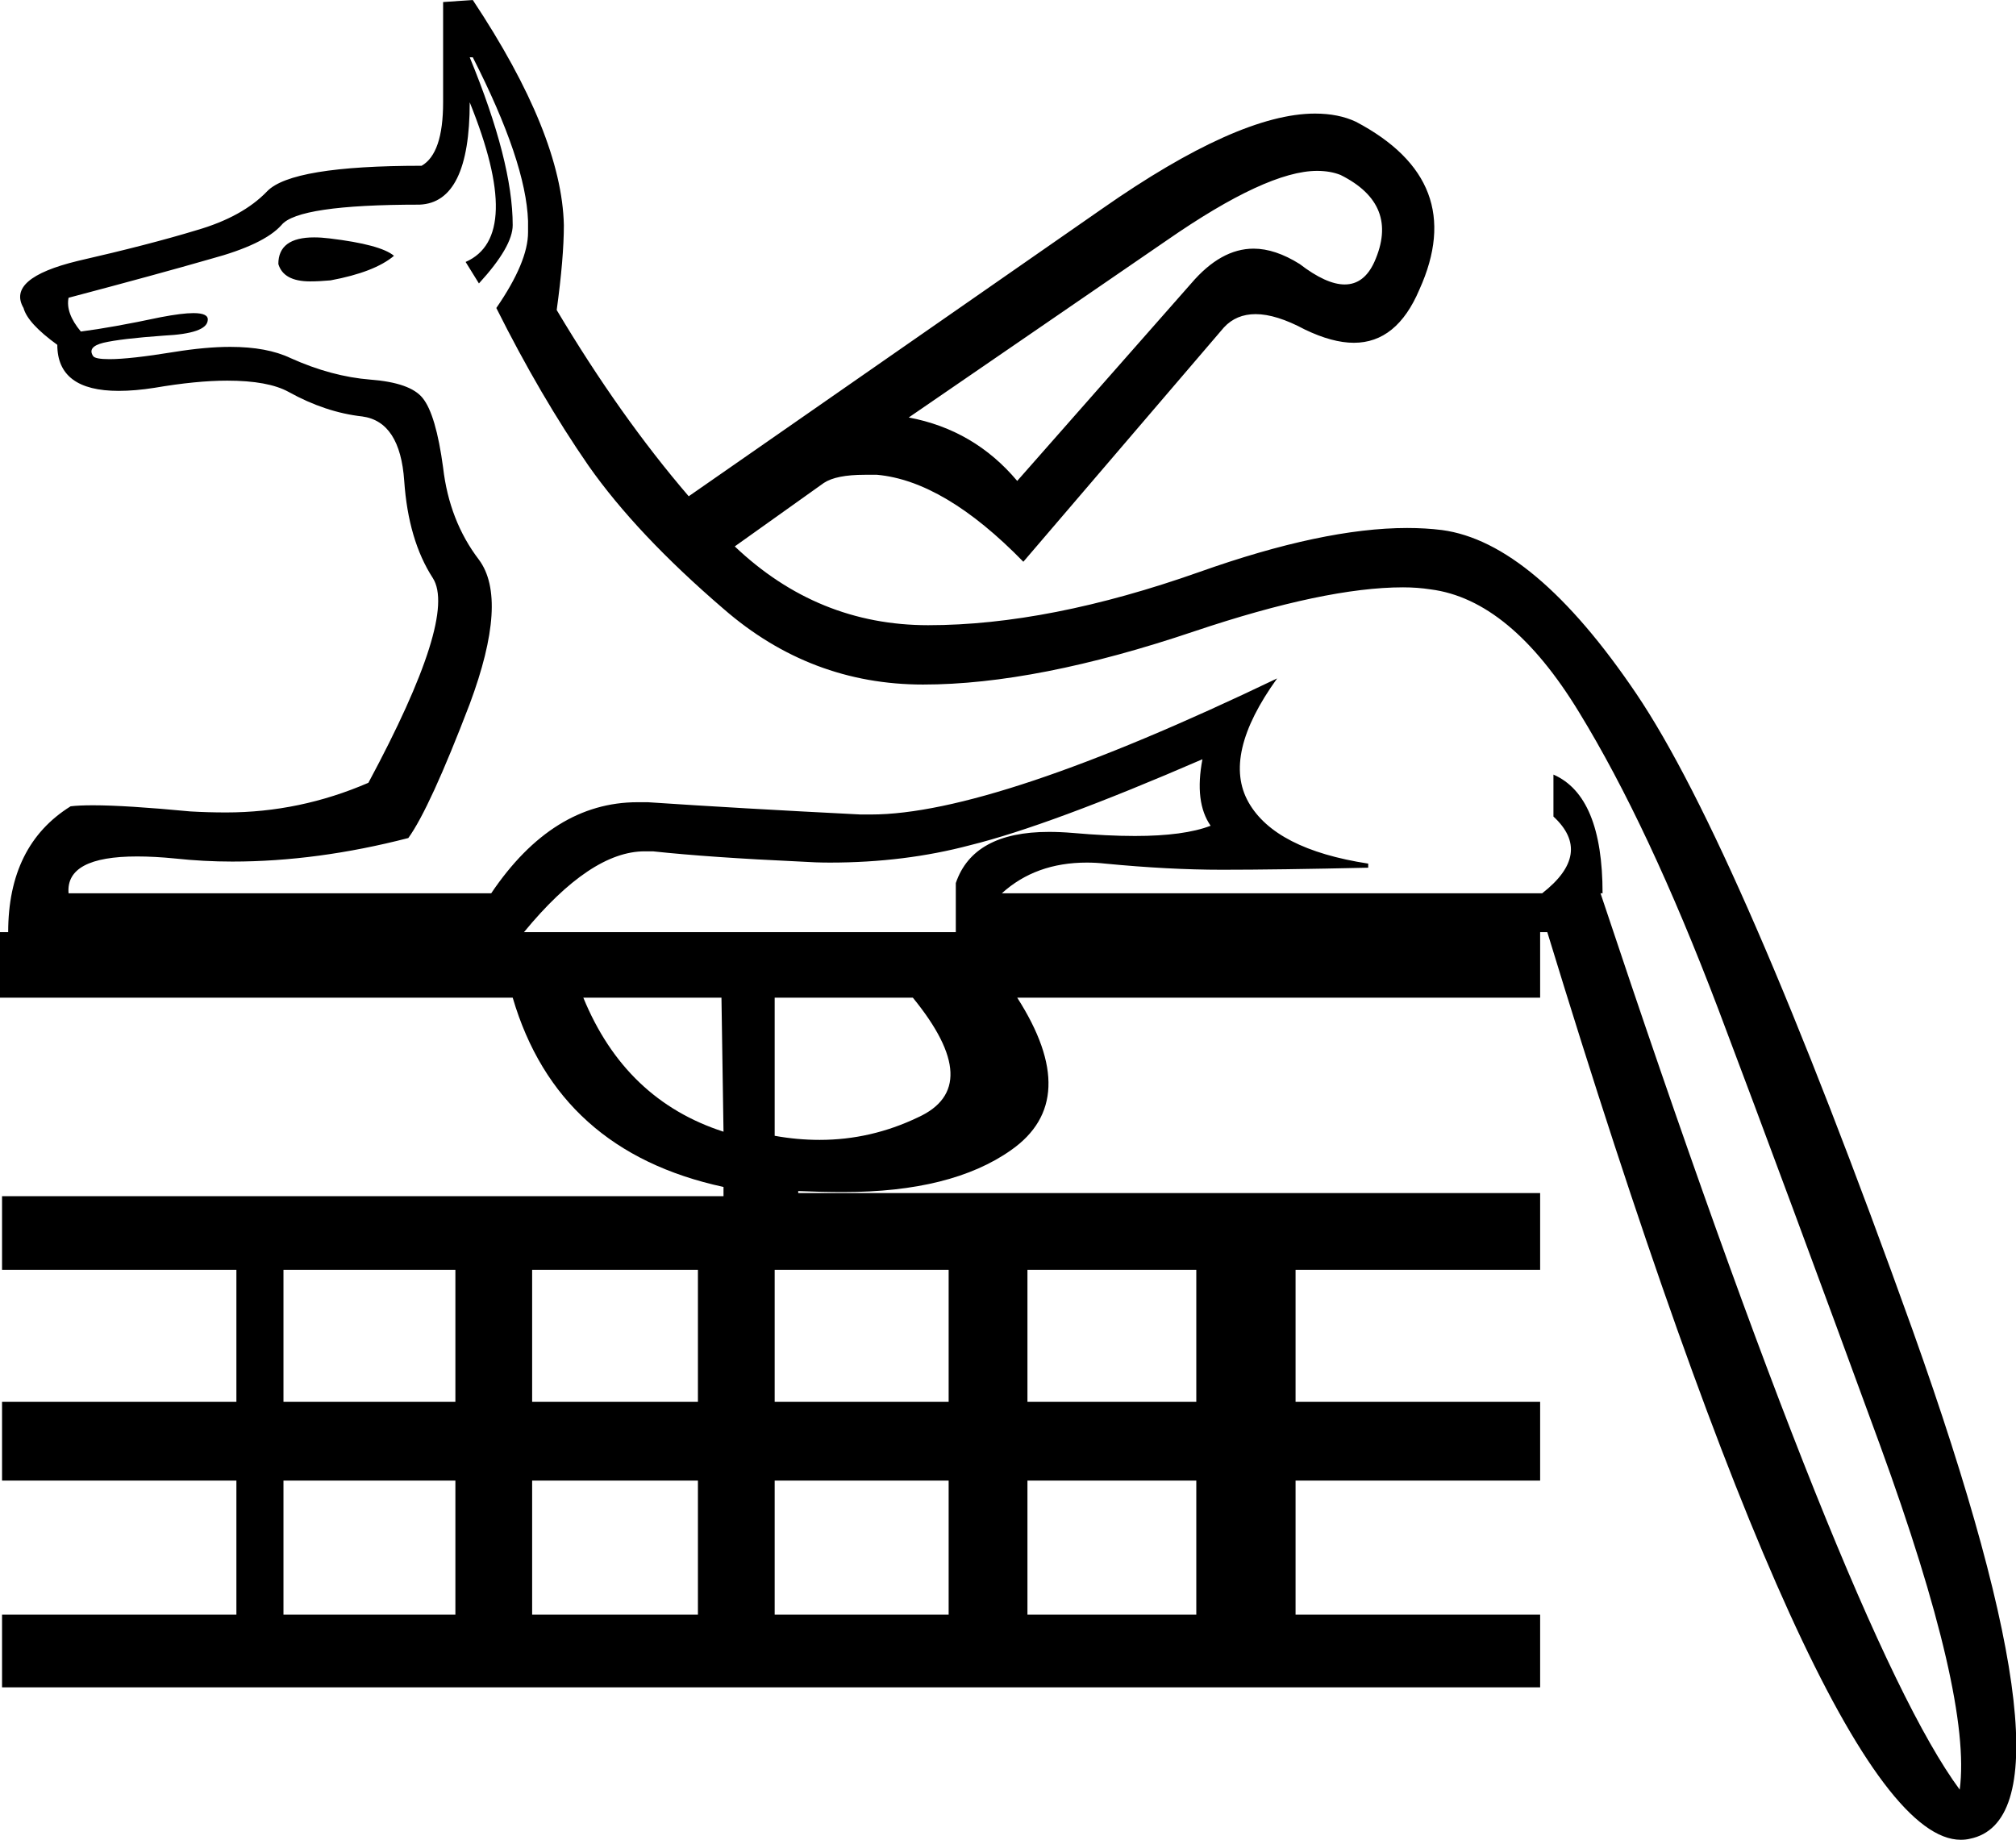 <?xml version='1.0' encoding ='UTF-8' standalone='yes'?>
<svg width='19.7' height='17.98' xmlns='http://www.w3.org/2000/svg' xmlns:xlink='http://www.w3.org/1999/xlink' >
<path style='fill:black; stroke:none' d=' M 3.07 2.32  Q 2.72 2.32 2.72 2.58  Q 2.77 2.75 3.03 2.75  Q 3.12 2.75 3.23 2.74  Q 3.66 2.66 3.85 2.5  Q 3.72 2.39 3.22 2.33  Q 3.14 2.32 3.07 2.32  Z  M 12.87 1.67  Q 13 1.67 13.1 1.71  Q 13.68 2 13.43 2.56  Q 13.33 2.78 13.14 2.78  Q 12.96 2.78 12.7 2.58  Q 12.46 2.43 12.25 2.43  Q 11.93 2.43 11.64 2.77  L 9.94 4.7  Q 9.52 4.2 8.88 4.08  L 11.4 2.35  Q 12.38 1.67 12.87 1.67  Z  M 6.73 4.85  Q 6.73 4.85 6.73 4.85  L 6.73 4.85  L 6.73 4.85  Z  M 11.75 7.42  Q 11.67 7.84 11.83 8.07  Q 11.57 8.17 11.09 8.17  Q 10.82 8.17 10.48 8.14  Q 10.36 8.13 10.25 8.13  Q 9.51 8.13 9.34 8.63  L 9.34 9.11  L 5.12 9.11  Q 5.77 8.32 6.3 8.32  Q 6.34 8.32 6.38 8.32  Q 6.94 8.38 7.82 8.42  Q 7.97 8.43 8.11 8.43  Q 8.84 8.43 9.48 8.26  Q 10.25 8.07 11.75 7.42  Z  M 7.05 9.75  L 7.07 11.06  Q 6.11 10.75 5.7 9.75  Z  M 8.92 9.75  Q 9.63 10.62 8.97 10.92  Q 8.51 11.14 8.01 11.14  Q 7.79 11.14 7.57 11.1  L 7.57 9.75  Z  M 4.45 12.41  L 4.45 13.7  L 2.77 13.7  L 2.77 12.41  Z  M 6.82 12.41  L 6.82 13.7  L 5.2 13.7  L 5.2 12.41  Z  M 9.27 12.41  L 9.27 13.7  L 7.57 13.7  L 7.57 12.41  Z  M 11.69 12.41  L 11.69 13.7  L 10.04 13.7  L 10.04 12.41  Z  M 4.45 14.47  L 4.45 15.78  L 2.77 15.78  L 2.77 14.47  Z  M 6.82 14.47  L 6.82 15.78  L 5.2 15.78  L 5.2 14.47  Z  M 9.27 14.47  L 9.27 15.78  L 7.57 15.78  L 7.57 14.47  Z  M 11.69 14.47  L 11.69 15.78  L 10.04 15.78  L 10.04 14.47  Z  M 4.62 0.56  Q 5.14 1.58 5.16 2.16  L 5.16 2.27  Q 5.16 2.56 4.85 3.01  Q 5.28 3.87 5.75 4.55  Q 6.22 5.22 7.07 5.95  Q 7.92 6.69 9.02 6.69  Q 10.13 6.69 11.67 6.17  Q 12.95 5.74 13.71 5.74  Q 13.85 5.74 13.98 5.76  Q 14.76 5.86 15.43 6.96  Q 16.11 8.07 16.79 9.86  Q 17.47 11.66 18.37 14.12  Q 19.27 16.59 19.15 17.49  Q 18.07 16.03 15.64 8.73  L 15.66 8.73  Q 15.66 7.78 15.18 7.57  L 15.18 7.98  Q 15.57 8.34 15.07 8.73  L 9.79 8.73  Q 10.12 8.43 10.62 8.43  Q 10.71 8.43 10.8 8.44  Q 11.42 8.5 11.94 8.5  Q 12.48 8.5 13.37 8.48  L 13.37 8.44  Q 12.46 8.3 12.2 7.84  Q 11.94 7.38 12.48 6.63  L 12.48 6.63  Q 9.71 7.96 8.51 7.96  Q 8.46 7.96 8.41 7.96  Q 7.22 7.9 6.33 7.84  Q 6.28 7.84 6.23 7.84  Q 5.4 7.84 4.8 8.73  L 0.67 8.73  Q 0.64 8.37 1.34 8.37  Q 1.51 8.37 1.71 8.39  Q 1.99 8.42 2.27 8.42  Q 3.1 8.42 3.99 8.19  Q 4.2 7.9 4.59 6.88  Q 4.97 5.86 4.68 5.47  Q 4.39 5.09 4.33 4.57  Q 4.26 4.05 4.13 3.89  Q 4.01 3.74 3.62 3.71  Q 3.24 3.68 2.84 3.5  Q 2.61 3.39 2.25 3.39  Q 2.01 3.39 1.7 3.44  Q 1.27 3.51 1.07 3.51  Q 0.93 3.51 0.91 3.48  Q 0.85 3.39 1.01 3.35  Q 1.18 3.31 1.6 3.28  Q 2.02 3.26 2.03 3.13  Q 2.04 3.06 1.89 3.06  Q 1.78 3.06 1.57 3.1  Q 1.1 3.2 0.79 3.24  Q 0.64 3.06 0.67 2.91  Q 1.54 2.68 2.06 2.53  Q 2.58 2.39 2.75 2.2  Q 2.91 2 4.1 2  Q 4.59 1.98 4.59 1  L 4.59 1  Q 5.12 2.31 4.55 2.56  L 4.68 2.77  Q 5.01 2.41 5.01 2.2  Q 5.01 1.58 4.59 0.56  Z  M 4.62 0  L 4.33 0.02  L 4.33 1  Q 4.33 1.5 4.12 1.62  Q 2.85 1.62 2.61 1.87  Q 2.37 2.12 1.92 2.25  Q 1.46 2.39 0.76 2.55  Q 0.06 2.72 0.23 3.01  Q 0.27 3.16 0.56 3.37  Q 0.56 3.82 1.16 3.82  Q 1.32 3.82 1.51 3.79  Q 1.92 3.72 2.22 3.72  Q 2.62 3.72 2.82 3.83  Q 3.18 4.03 3.54 4.07  Q 3.91 4.12 3.95 4.7  Q 3.99 5.28 4.23 5.65  Q 4.47 6.03 3.6 7.65  Q 2.93 7.94 2.21 7.94  Q 2.03 7.94 1.86 7.93  Q 1.23 7.87 0.91 7.87  Q 0.77 7.87 0.69 7.88  Q 0.08 8.26 0.08 9.11  L 0 9.11  L 0 9.75  L 5.01 9.75  Q 5.45 11.25 7.07 11.6  L 7.07 11.69  L 0.02 11.69  L 0.02 12.41  L 2.31 12.41  L 2.31 13.7  L 0.02 13.7  L 0.02 14.47  L 2.31 14.47  L 2.31 15.78  L 0.02 15.78  L 0.02 16.49  L 15.05 16.49  L 15.05 15.78  L 12.66 15.78  L 12.66 14.47  L 15.05 14.47  L 15.05 13.7  L 12.66 13.7  L 12.66 12.41  L 15.05 12.41  L 15.05 11.66  L 7.8 11.66  L 7.8 11.64  Q 8.03 11.65 8.24 11.65  Q 9.3 11.65 9.88 11.24  Q 10.58 10.75 9.94 9.75  L 15.05 9.75  L 15.05 9.11  L 15.12 9.11  Q 17.83 17.98 19.16 17.98  Q 19.21 17.98 19.25 17.97  Q 20.38 17.74 18.69 13  Q 16.99 8.26 15.99 6.78  Q 14.99 5.3 14.09 5.18  Q 13.93 5.16 13.75 5.16  Q 12.93 5.16 11.72 5.59  Q 10.25 6.11 9.07 6.11  Q 7.99 6.11 7.18 5.34  L 7.18 5.34  L 8.05 4.72  Q 8.17 4.64 8.45 4.64  Q 8.51 4.64 8.57 4.64  Q 9.23 4.7 10 5.49  L 11.96 3.2  Q 12.08 3.07 12.27 3.07  Q 12.47 3.07 12.75 3.22  Q 13.02 3.35 13.23 3.35  Q 13.65 3.35 13.87 2.83  Q 14.35 1.77 13.25 1.19  Q 13.08 1.11 12.85 1.11  Q 12.1 1.11 10.77 2.04  L 6.73 4.85  L 6.73 4.85  Q 6.06 4.07 5.44 3.03  L 5.44 3.03  Q 5.51 2.52 5.51 2.2  Q 5.49 1.31 4.62 0  Z '/></svg>
